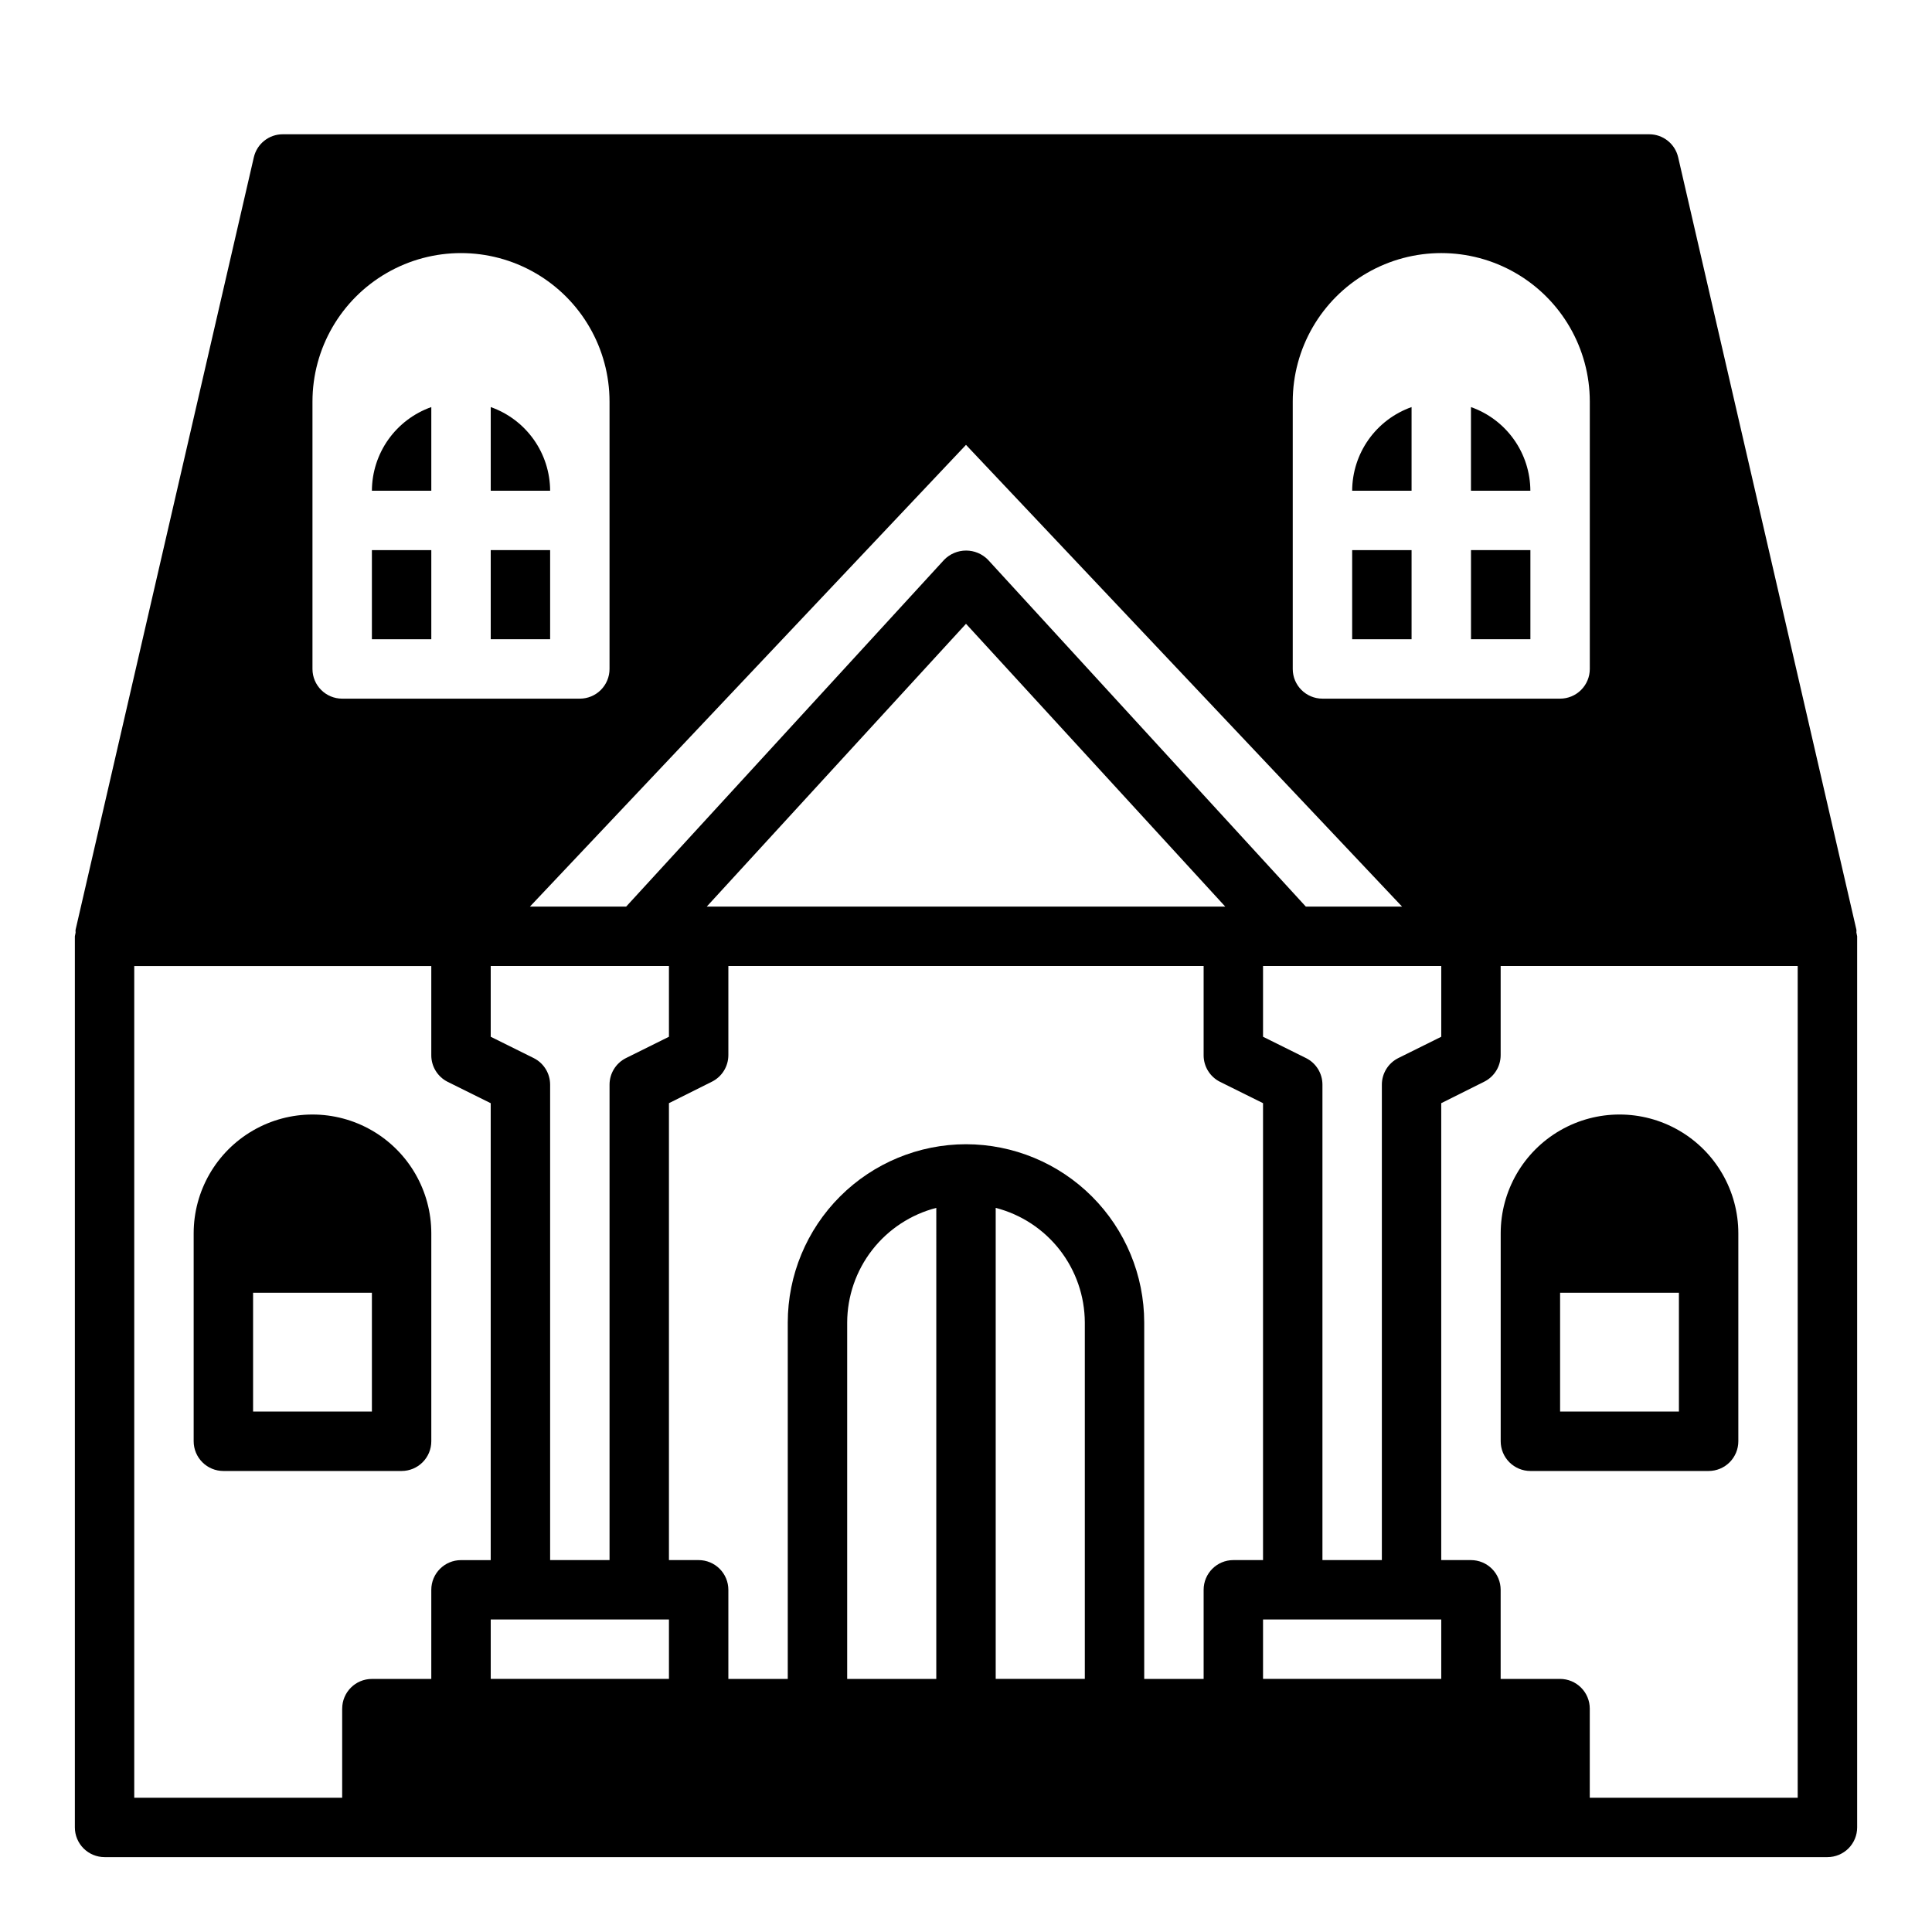 <?xml version="1.0" encoding="UTF-8"?>
<!-- Uploaded to: ICON Repo, www.iconrepo.com, Generator: ICON Repo Mixer Tools -->
<svg fill="#000000" width="800px" height="800px" version="1.1" viewBox="144 144 512 512" xmlns="http://www.w3.org/2000/svg">
 <g>
  <path d="m635.96 391.14c0-0.27 0.055-0.527 0-0.789l-47.23-204.67v0.004c-0.824-3.574-4.008-6.106-7.676-6.102h-362.11c-3.668-0.004-6.848 2.527-7.676 6.102l-47.23 204.67c-0.055 0.262 0 0.52 0 0.789v-0.004c-0.086 0.324-0.152 0.652-0.199 0.984v236.16c0 2.086 0.832 4.09 2.309 5.566 1.477 1.473 3.477 2.305 5.566 2.305h456.58c2.086 0 4.09-0.832 5.566-2.305 1.473-1.477 2.305-3.481 2.305-5.566v-236.16c-0.047-0.332-0.113-0.66-0.199-0.984zm-149.37-93.477v-47.234c0-14.062 7.504-27.055 19.68-34.086 12.18-7.031 27.184-7.031 39.363 0 12.176 7.031 19.68 20.023 19.68 34.086v70.848c0 2.09-0.832 4.09-2.309 5.566-1.477 1.477-3.477 2.305-5.566 2.305h-62.977c-4.348 0-7.871-3.523-7.871-7.871zm-86.59 149.57c-12.523 0.012-24.531 4.992-33.387 13.848s-13.836 20.863-13.848 33.383v94.465h-15.742v-23.613c0-2.09-0.832-4.09-2.309-5.566-1.473-1.477-3.477-2.309-5.566-2.309h-7.871v-121.09l11.391-5.691c2.672-1.332 4.356-4.062 4.356-7.047v-23.613h125.95v23.617-0.004c-0.02 3 1.668 5.746 4.352 7.086l11.391 5.652v121.09h-7.871c-4.348 0-7.871 3.527-7.871 7.875v23.617l-15.746-0.004v-94.465c-0.012-12.52-4.992-24.527-13.848-33.383-8.855-8.855-20.863-13.836-33.383-13.848zm31.488 47.23v94.465h-23.617v-124.83c6.738 1.738 12.711 5.664 16.984 11.156 4.273 5.496 6.606 12.254 6.633 19.211zm-39.359-30.371-0.004 124.84h-23.613v-94.465c0.023-6.957 2.356-13.715 6.629-19.211 4.273-5.492 10.246-9.418 16.984-11.156zm-82.242-39.688c-2.68 1.34-4.367 4.086-4.352 7.086v125.95h-15.746v-125.95c0.016-3-1.672-5.746-4.352-7.086l-11.391-5.652v-18.75h47.23v18.75zm11.391 148.78v15.742h-47.23v-15.742zm10.02-188.93 68.703-74.941 68.699 74.941zm147.42 188.93h47.23v15.742h-47.23zm35.84-148.78c-2.68 1.34-4.367 4.086-4.352 7.086v125.95h-15.746v-125.95c0.02-3-1.668-5.746-4.352-7.086l-11.391-5.652v-18.75h47.23v18.75zm1-40.148h-25.504l-84.23-91.914c-1.527-1.559-3.621-2.438-5.801-2.438-2.184 0-4.273 0.879-5.805 2.438l-84.277 91.914h-25.504l115.56-122.36zm-288.75-86.59v-47.234c0-14.062 7.504-27.055 19.68-34.086 12.18-7.031 27.184-7.031 39.363 0 12.176 7.031 19.68 20.023 19.68 34.086v70.848c0 2.09-0.832 4.09-2.305 5.566-1.477 1.477-3.481 2.305-5.566 2.305h-62.977c-4.348 0-7.875-3.523-7.875-7.871zm7.871 299.14v23.617l-55.102-0.004v-220.41h78.719v23.617-0.004c-0.016 3 1.672 5.746 4.356 7.086l11.391 5.652v121.09h-7.871c-4.348 0-7.875 3.527-7.875 7.875v23.617l-15.742-0.004c-4.348 0-7.871 3.527-7.871 7.875zm385.73 23.617-55.102-0.004v-23.613c0-2.09-0.832-4.09-2.309-5.566-1.477-1.477-3.477-2.309-5.566-2.309h-15.742v-23.613c0-2.09-0.828-4.09-2.305-5.566-1.477-1.477-3.481-2.309-5.566-2.309h-7.875v-121.09l11.391-5.691c2.672-1.332 4.356-4.062 4.356-7.047v-23.613h78.719z"/>
  <path d="m549.57 297.66v-7.875h-15.742v23.617h15.742z"/>
  <path d="m518.08 289.79h-15.742v23.617h15.742z"/>
  <path d="m533.82 251.88v22.168h15.742c-0.02-4.867-1.543-9.609-4.359-13.578-2.82-3.969-6.797-6.969-11.383-8.59z"/>
  <path d="m518.08 251.88c-4.59 1.621-8.562 4.621-11.383 8.59-2.816 3.969-4.34 8.711-4.359 13.578h15.742z"/>
  <path d="m258.3 251.88c-4.586 1.621-8.562 4.621-11.383 8.59-2.816 3.969-4.34 8.711-4.359 13.578h15.742z"/>
  <path d="m258.3 289.79h-15.742v23.617h15.742z"/>
  <path d="m274.05 251.88v22.168h15.742c-0.02-4.867-1.543-9.609-4.359-13.578-2.82-3.969-6.793-6.969-11.383-8.59z"/>
  <path d="m289.79 297.66v-7.875h-15.742v23.617h15.742z"/>
  <path d="m258.3 470.85c0-11.25-6-21.645-15.742-27.27-9.742-5.625-21.746-5.625-31.488 0-9.742 5.625-15.746 16.02-15.746 27.27v55.105-0.004c0 2.09 0.832 4.09 2.309 5.566 1.477 1.477 3.477 2.309 5.566 2.309h47.23c2.09 0 4.09-0.832 5.566-2.309 1.477-1.477 2.305-3.477 2.305-5.566zm-15.742 47.23h-31.488v-31.488h31.488z"/>
  <path d="m541.7 525.95c0 2.09 0.828 4.09 2.305 5.566s3.481 2.309 5.566 2.309h47.234c2.086 0 4.09-0.832 5.566-2.309 1.473-1.477 2.305-3.477 2.305-5.566v-55.102c0-11.25-6.004-21.645-15.746-27.27-9.742-5.625-21.746-5.625-31.488 0s-15.742 16.02-15.742 27.27zm15.742-39.359h31.488v31.488h-31.488z"/>
 </g>
</svg>